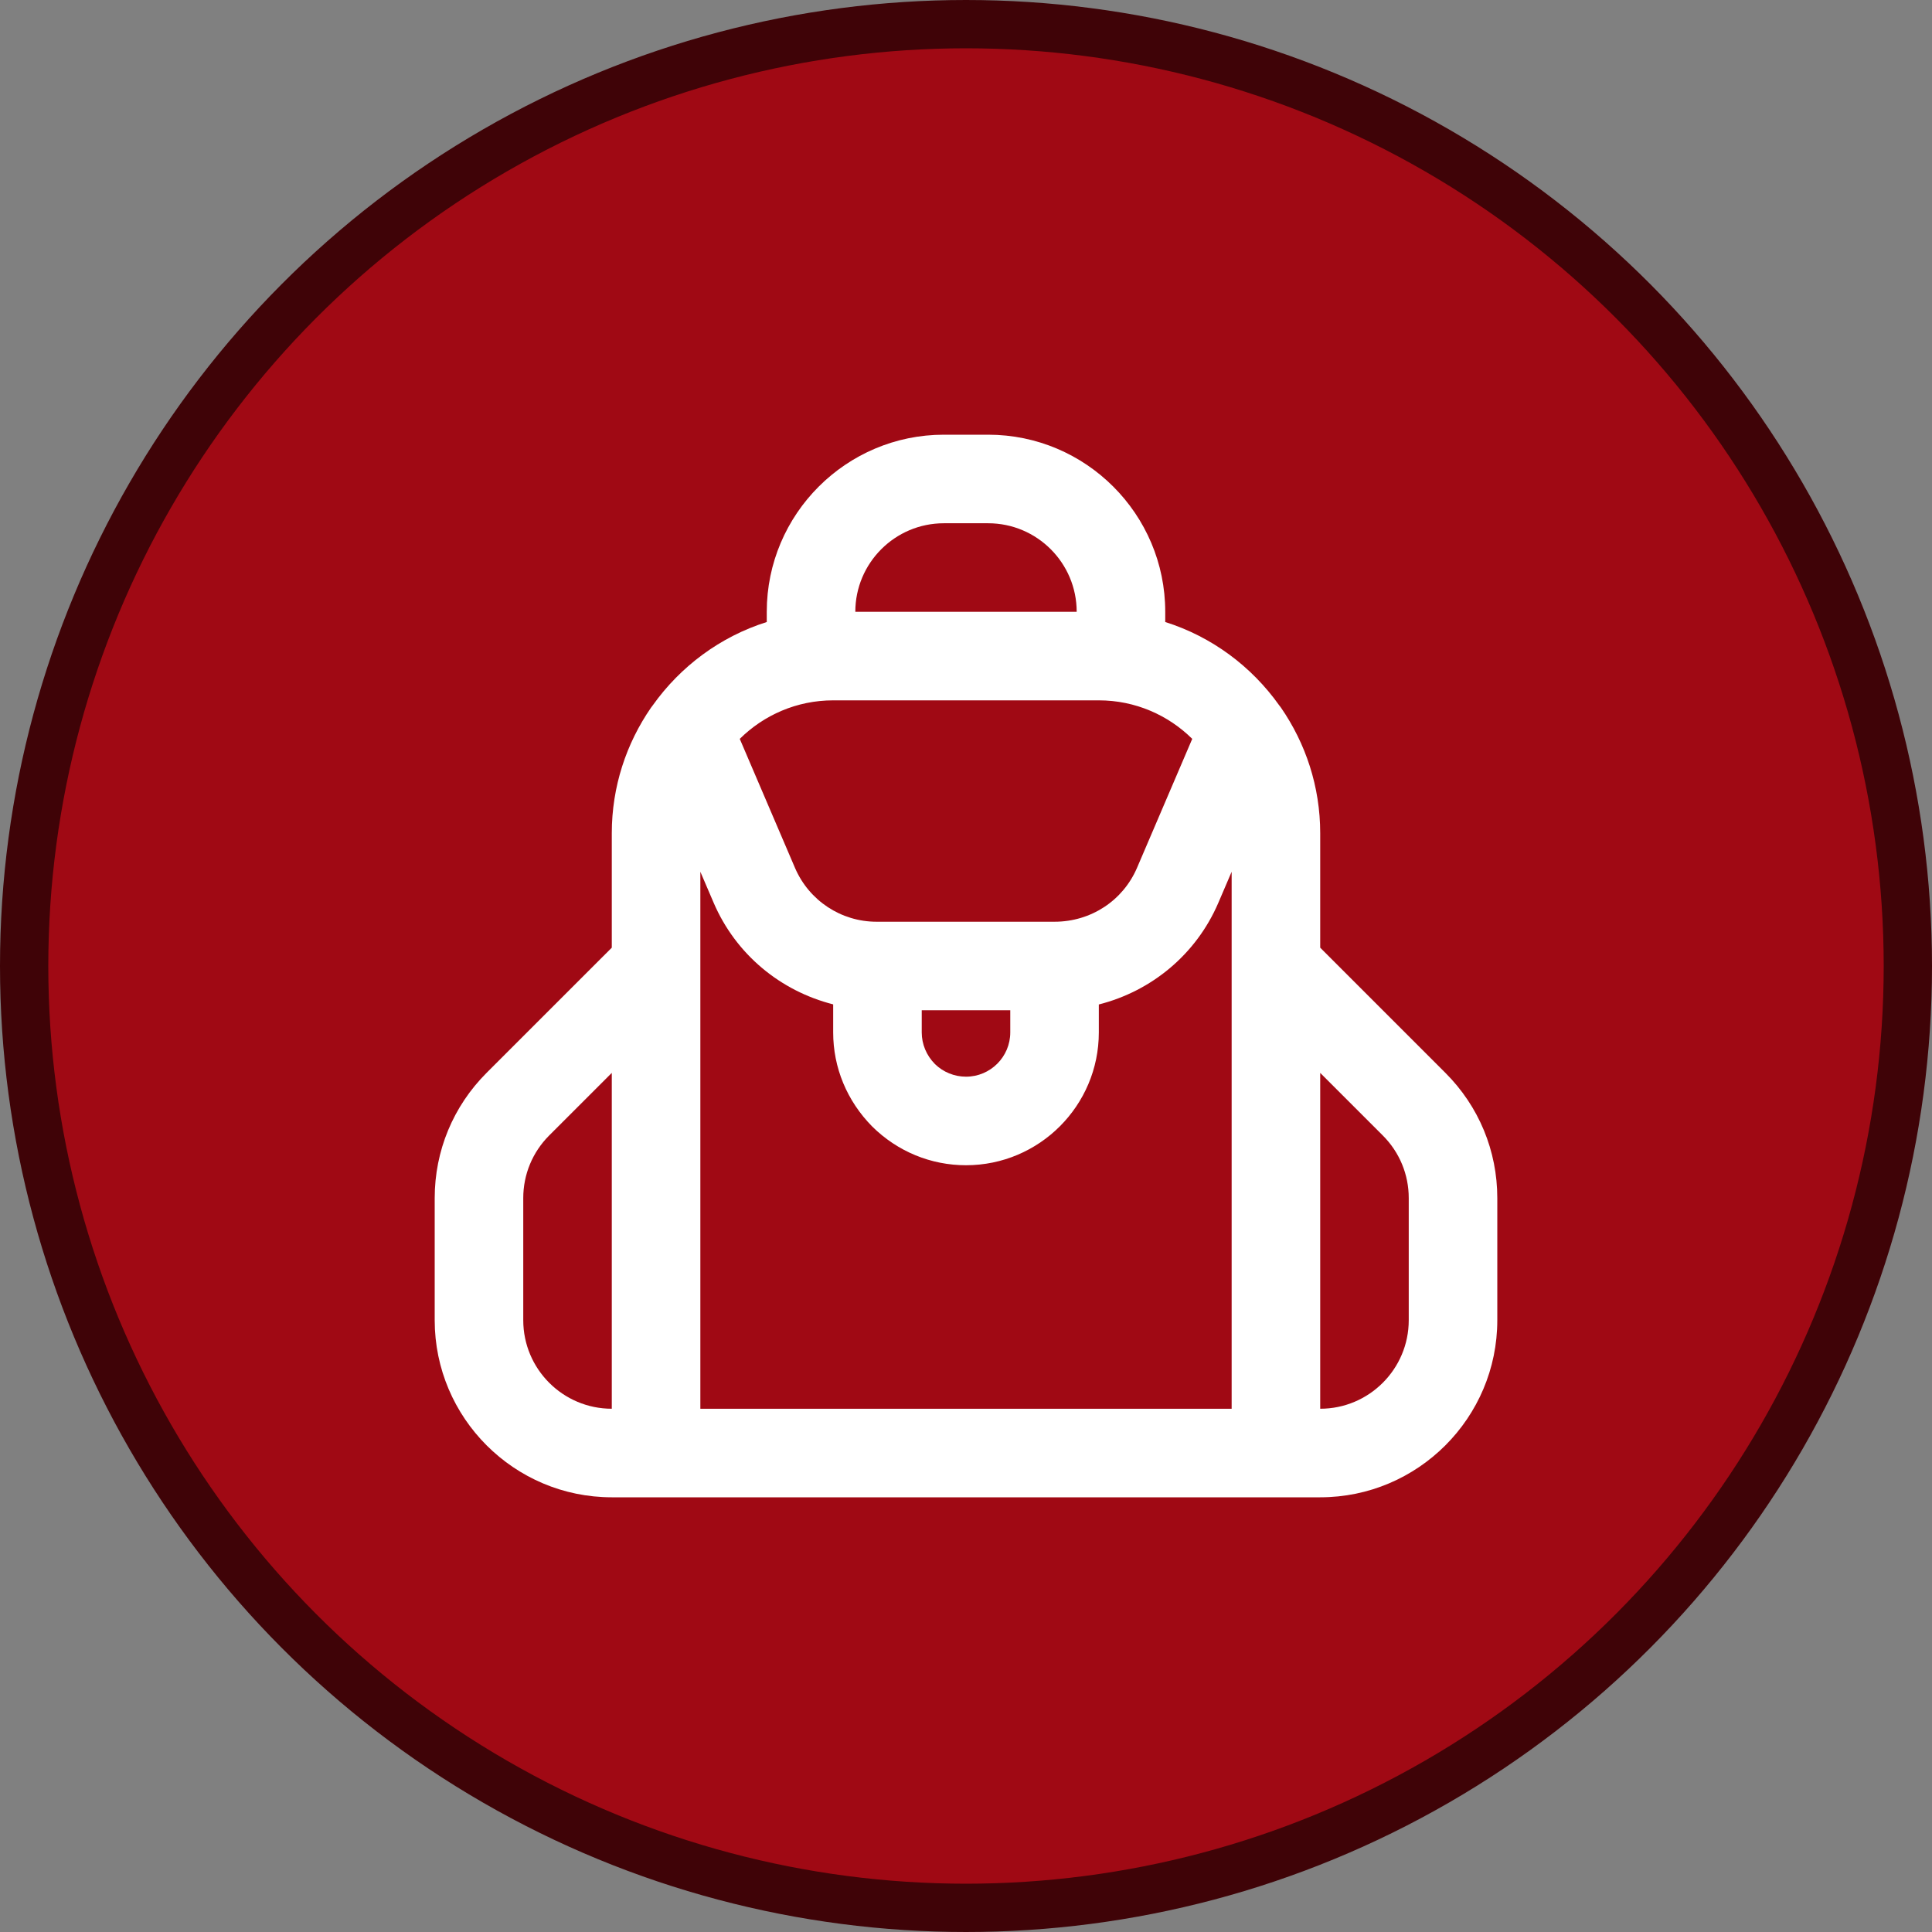<svg width="80" height="80" viewBox="0 0 80 80" fill="none" xmlns="http://www.w3.org/2000/svg">
<rect x="0" y="0" width="80" height="80" fill="#808080" stroke="none"/>
<g clip-path="url(#clip0_2970_3756)">
<circle cx="40" cy="40" r="39" fill="#A00914" stroke="#3F0307" stroke-width="2"/>
<g clip-path="url(#clip1_2970_3756)">
<path d="M54.667 39.241V34.5C54.667 32.571 54.064 30.782 53.043 29.303C53.022 29.27 52.995 29.241 52.972 29.21C51.827 27.596 50.178 26.364 48.25 25.756V25.333C48.25 21.29 44.96 18 40.917 18H39.083C35.04 18 31.75 21.29 31.75 25.333V25.756C29.822 26.364 28.173 27.596 27.027 29.21C27.005 29.242 26.978 29.27 26.957 29.303C25.936 30.782 25.333 32.571 25.333 34.5V39.241L20.147 44.426C18.763 45.812 18 47.654 18 49.611V54.667C18 58.71 21.29 62 25.333 62H54.667C58.71 62 62 58.71 62 54.667V49.611C62 47.653 61.237 45.812 59.852 44.426L54.667 39.241ZM38.167 41.833H41.833V42.75C41.833 43.761 41.011 44.583 40 44.583C39.514 44.583 39.049 44.39 38.712 44.058C38.36 43.701 38.167 43.236 38.167 42.75V41.833ZM43.667 38.167H36.297C34.827 38.167 33.503 37.292 32.921 35.942L30.632 30.595C31.627 29.61 32.993 29 34.5 29H45.5C47.007 29 48.373 29.61 49.368 30.595L47.08 35.939C46.497 37.292 45.173 38.167 43.667 38.167ZM39.083 21.667H40.917C42.939 21.667 44.583 23.311 44.583 25.333H35.417C35.417 23.311 37.061 21.667 39.083 21.667ZM21.667 54.667V49.611C21.667 48.632 22.049 47.711 22.74 47.018L25.333 44.426V58.333C23.311 58.333 21.667 56.689 21.667 54.667ZM29 36.097L29.553 37.386C30.468 39.514 32.309 41.032 34.5 41.589V42.75C34.5 44.206 35.068 45.584 36.119 46.649C37.166 47.682 38.544 48.25 40 48.25C43.033 48.25 45.5 45.783 45.5 42.75V41.593C47.681 41.041 49.531 39.52 50.448 37.385L51 36.097V58.333H29V36.097ZM58.333 54.667C58.333 56.689 56.689 58.333 54.667 58.333V44.426L57.259 47.018C57.951 47.711 58.333 48.632 58.333 49.611V54.667Z" fill="white"/>
</g>
</g>
<defs>
<clipPath id="clip0_2970_3756">
<rect width="80" height="80" fill="white"/>
</clipPath>
<clipPath id="clip1_2970_3756">
<rect width="44" height="44" fill="white" transform="translate(18 18)"/>
</clipPath>
</defs>
</svg>
